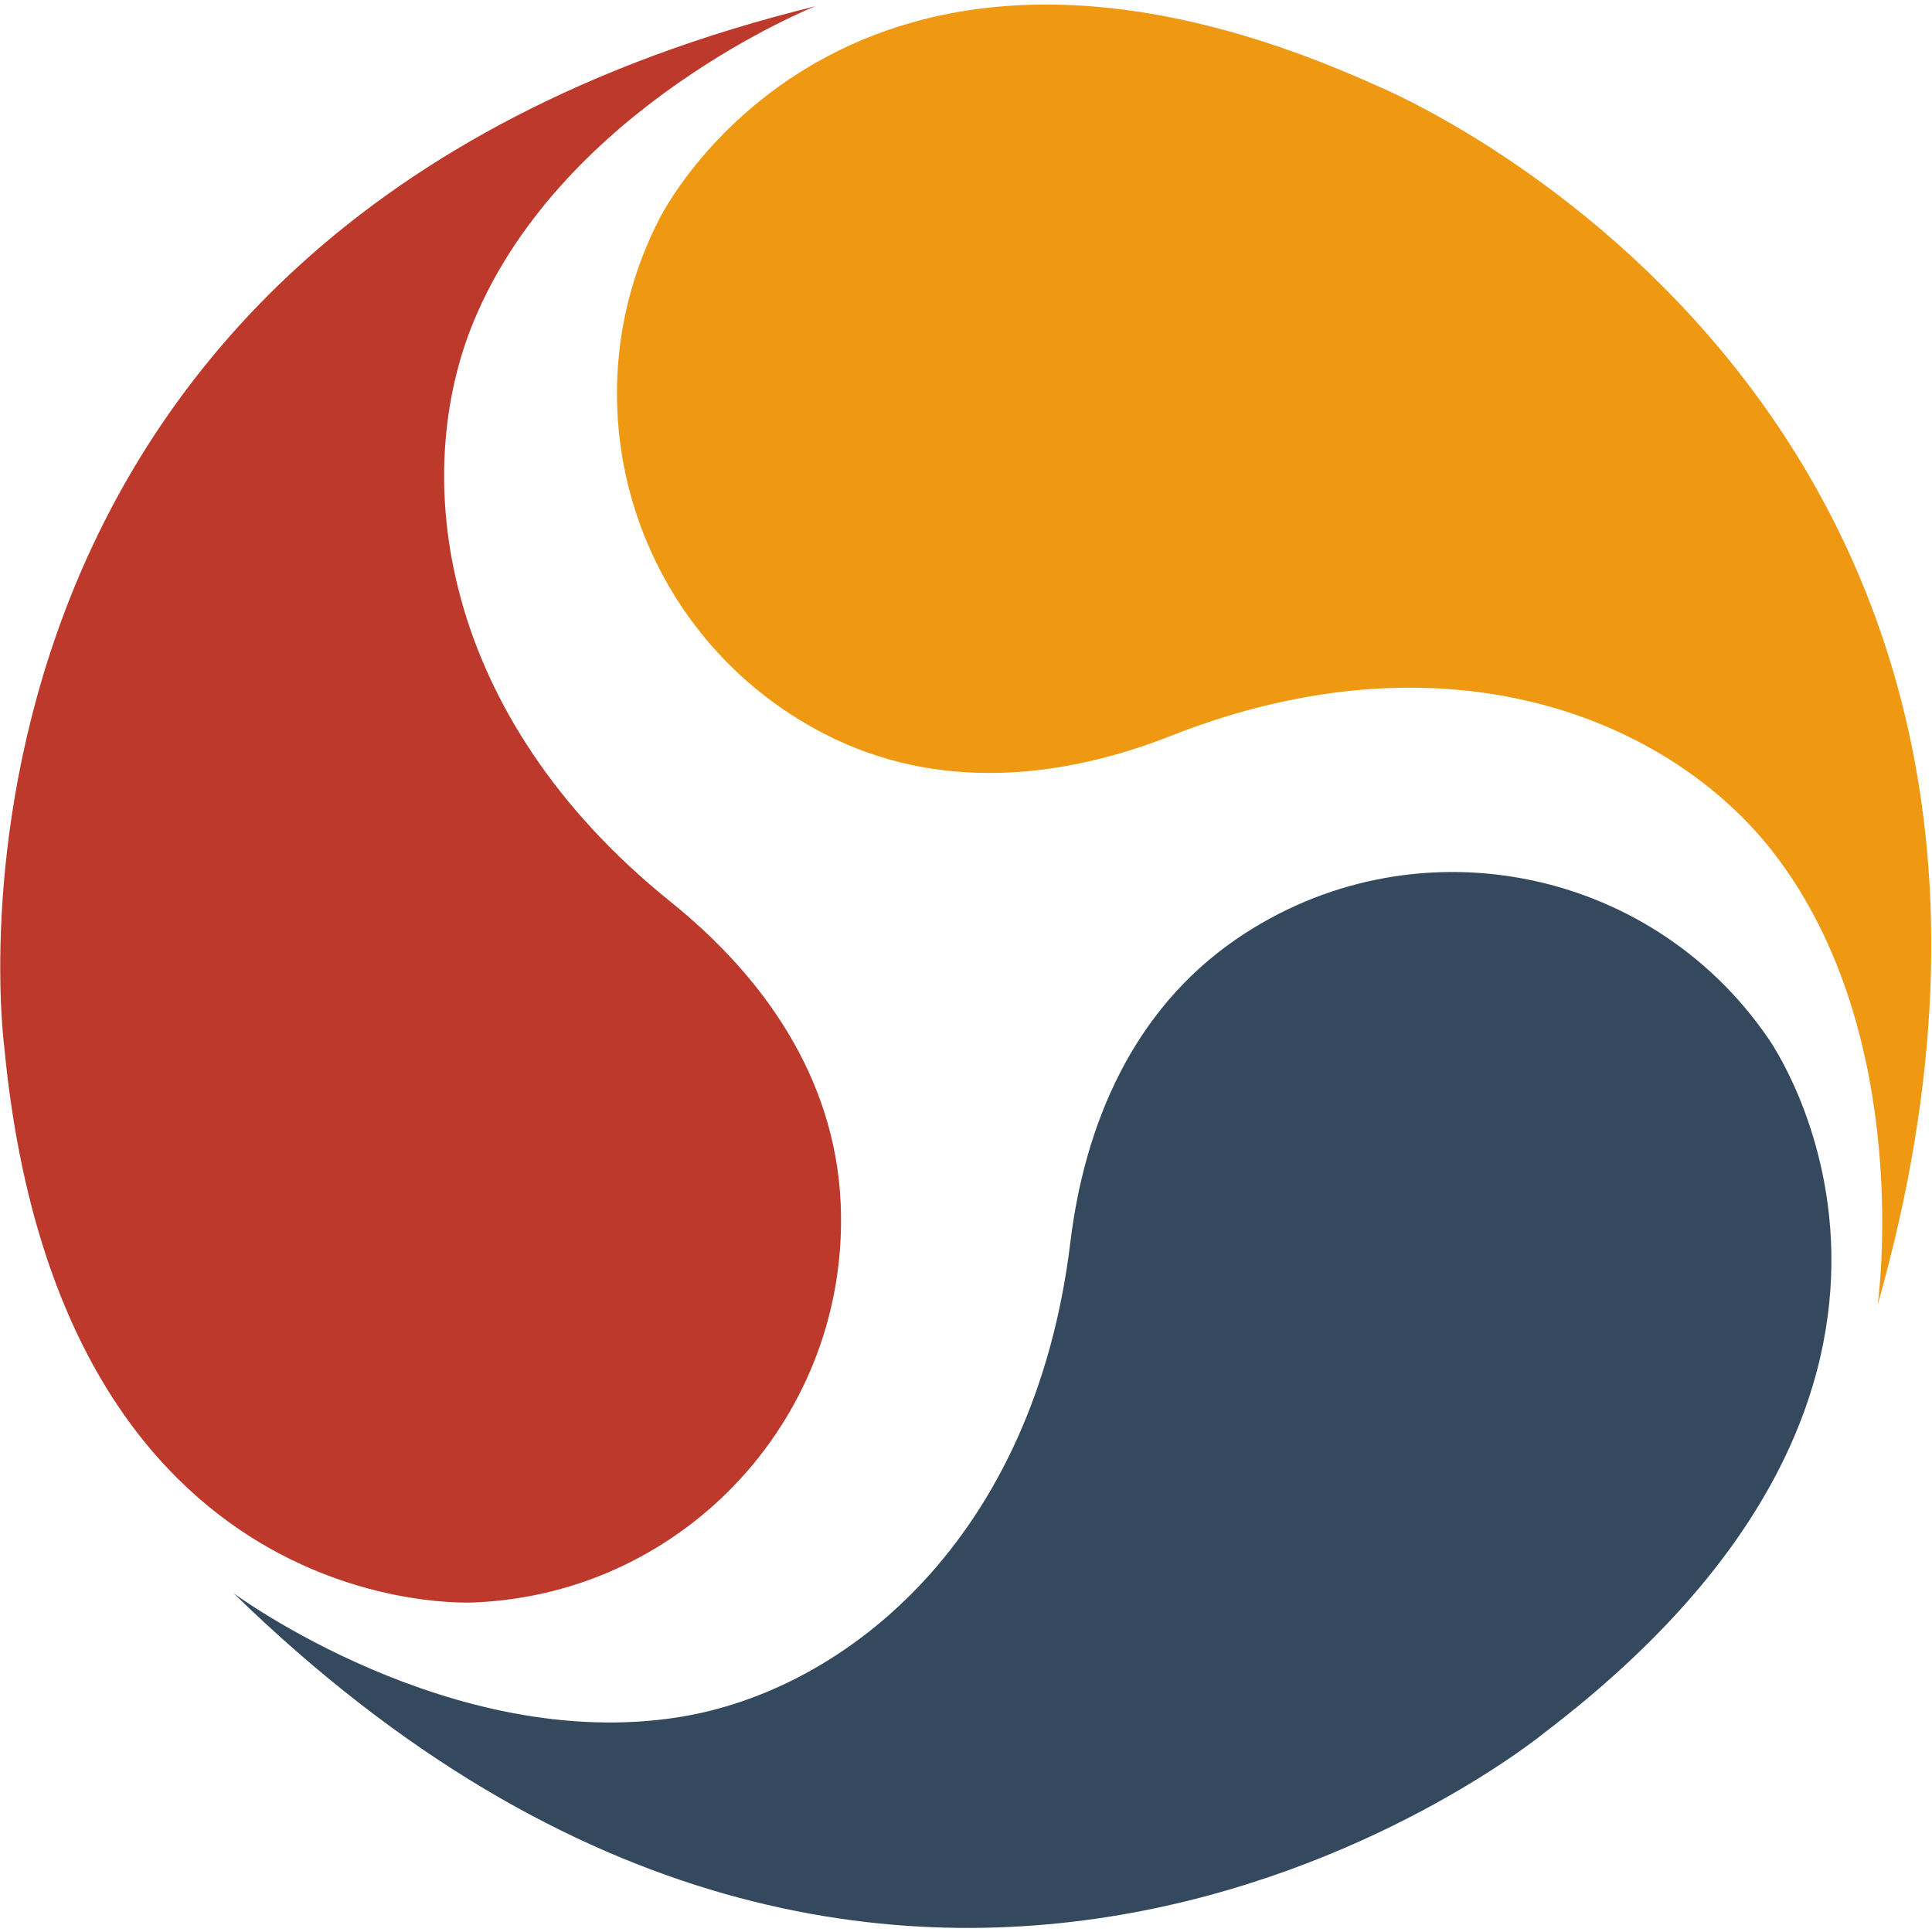 <?xml version="1.0" encoding="UTF-8" standalone="no"?>
<svg
   xmlns:dc="http://purl.org/dc/elements/1.1/"
   xmlns:cc="http://creativecommons.org/ns#"
   xmlns:rdf="http://www.w3.org/1999/02/22-rdf-syntax-ns#"
   xmlns:svg="http://www.w3.org/2000/svg"
   xmlns="http://www.w3.org/2000/svg"
   viewBox="0 0 5333.333 5333.333"
   height="5333.333"
   width="5333.333"
   xml:space="preserve"
   id="svg2"
   version="1.1"><defs
     id="defs6"><clipPath
       id="clipPath18"
       clipPathUnits="userSpaceOnUse"><path
         id="path16"
         d="M 0,4000 H 4000 V 0 H 0 Z" /></clipPath></defs><g
     transform="matrix(1.333,0,0,-1.333,0,5333.333)"
     id="g10"><g
       id="g12"><g
         clip-path="url(#clipPath18)"
         id="g14"><g
           transform="translate(3888.495,1299.008)"
           id="g20"><path
             id="path22"
             style="fill:#ef9812;fill-opacity:1;fill-rule:nonzero;stroke:none"
             d="m 0,0 c 0,0 77.989,554.127 -214.087,934.142 -212.814,276.89 -674.15,470.835 -1249.551,244.014 -226.823,-89.412 -483.376,-116.258 -716.858,3.698 -389.152,199.936 -542.544,677.485 -342.608,1066.638 0,0 378.211,775.549 1484,276.829 0,0 1574.364,-639.22 1039.104,-2525.321" /></g><g
           transform="translate(483.767,701.486)"
           id="g24"><path
             id="path26"
             style="fill:#34495e;fill-opacity:1;fill-rule:nonzero;stroke:none"
             d="m 0,0 c 0,0 450.216,-332.331 923.443,-256.333 344.807,55.375 734.953,368.793 809.341,982.797 29.323,242.04 127.823,480.447 344.448,628.692 361.058,247.086 854.055,154.693 1101.141,-206.365 0,0 502.054,-701.755 -462.866,-1436.889 C 2715.507,-288.098 1404,-1368.453 0,0" /></g><g
           transform="translate(1688.241,3987.971)"
           id="g28"><path
             id="path30"
             style="fill:#bc392b;fill-opacity:1;fill-rule:nonzero;stroke:none"
             d="m 0,0 c 0,0 -520.055,-206.596 -705.613,-648.509 -135.203,-321.991 -75.296,-818.838 406.66,-1206.462 189.986,-152.801 340.333,-362.41 351.711,-624.658 18.965,-437.097 -319.999,-806.808 -757.096,-825.773 0,0 -861.077,-55.381 -975.263,1152.283 0,0 -224.112,1684.338 1679.601,2153.119" /></g></g></g></g></svg>